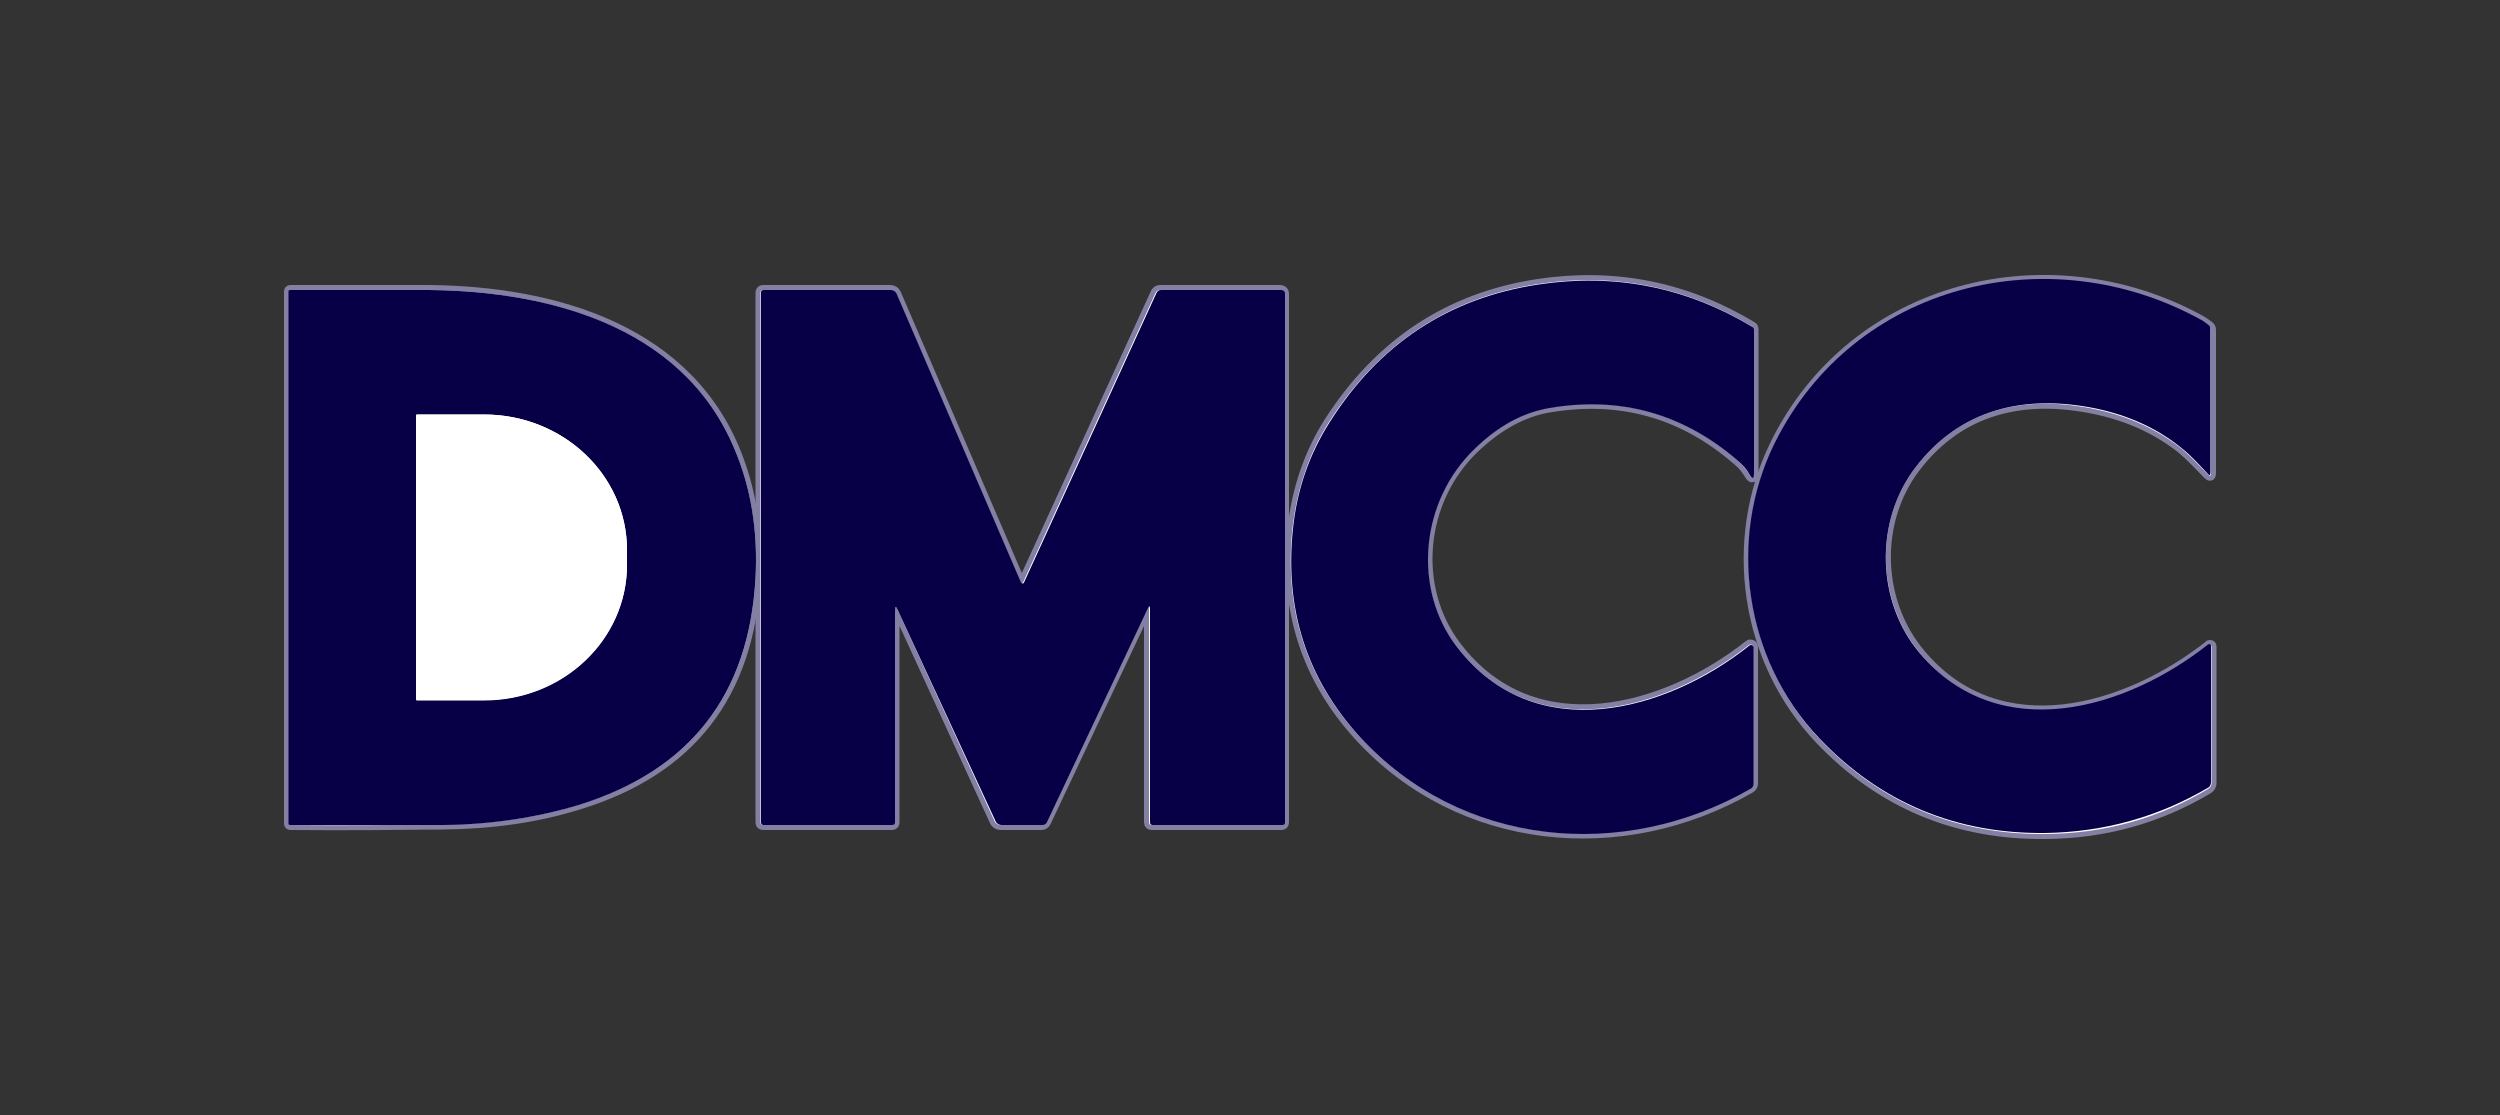 <?xml version="1.0" encoding="utf-8"?>
<!-- Generator: Adobe Illustrator 28.1.0, SVG Export Plug-In . SVG Version: 6.00 Build 0)  -->
<svg version="1.1" id="Layer_1" xmlns="http://www.w3.org/2000/svg" xmlns:xlink="http://www.w3.org/1999/xlink" x="0px" y="0px"
	 viewBox="0 0 500 223" style="enable-background:new 0 0 500 223;" xml:space="preserve">
<rect x="0" y="0" width="500" height="223" fill="#333333" stroke="none"/>
<style type="text/css">
	.st0{fill:none;stroke:#8380A3;stroke-width:2;}
	.st1{fill:#FFFFFF;}
	.st2{fill:#070046;}
</style>
<g>
	<path vector-effect="non-scaling-stroke" class="st0" d="M347.5,92.1c1,0.8,1.7,1.7,2.3,2.7c0.6,1,0.9,0.9,0.9-0.3l0-28.7
		c0-0.2-0.1-0.4-0.3-0.5c-13.3-8-27.6-10.8-42.8-8.5c-17.9,2.7-31.8,12-41.8,27.6c-4,6.3-6.4,13.4-7.3,21.2
		c-1.7,16.1,2.7,30,13.3,41.6c20.2,22.1,52.6,25.2,78.3,10.4c0.3-0.2,0.5-0.5,0.5-0.9l0-27.3c0-0.3-0.2-0.5-0.5-0.5
		c-0.1,0-0.2,0-0.3,0.1c-16.8,13.3-43.1,20.5-58.5,0.3c-9-11.8-7.3-29.2,3.5-39.6c4.7-4.5,9.7-7.3,15-8.2
		C324.1,79.1,336.6,82.6,347.5,92.1"/>
	<path vector-effect="non-scaling-stroke" class="st0" d="M383,93.6c9-11.9,21.9-14.8,36.3-11.7c6.5,1.4,12.2,4,17.1,7.9
		c1.9,1.6,3.5,3.4,5.2,5.1c0.4,0.4,0.6,0.3,0.6-0.2l0-28.7c0-0.3-0.1-0.6-0.4-0.8c-0.5-0.4-1.1-0.8-1.6-1.1
		c-30.4-16.7-69.5-7.2-85.2,24.8c-9.4,19.1-6.1,43.1,9,59c12.2,12.8,27.3,19.1,45.2,18.9c11.7-0.1,22.5-3.1,32.4-9
		c0.5-0.3,0.7-0.7,0.7-1.2l0-27.3c0-0.2-0.1-0.3-0.3-0.3c-0.1,0-0.2,0-0.2,0.1c-16.4,12.9-41.8,20.5-57.6,1.8
		C375.2,120.3,374.9,104.3,383,93.6"/>
	<path vector-effect="non-scaling-stroke" class="st0" d="M151.1,115.6c0.5-9.3-0.9-17.9-4.2-25.8c-10.6-25.2-38.7-32-63.4-31.8
		C75,58,66.5,58,58.1,58c-0.2,0-0.3,0.1-0.3,0.3l0,106.4c0,0.2,0.1,0.3,0.3,0.3c0,0,0,0,0,0c10.8,0.1,21,0,30.6-0.1
		c9.8-0.1,18.8-1.4,27.1-4C138,154.1,149.8,139,151.1,115.6"/>
	<path vector-effect="non-scaling-stroke" class="st0" d="M179.5,121.9l19.4,42.3c0.2,0.5,0.7,0.8,1.2,0.8l8.2,0
		c0.4,0,0.7-0.2,0.9-0.6l20.1-42.6c0.3-0.7,0.5-0.7,0.5,0.1l0,42.6c0,0.3,0.2,0.5,0.5,0.5l26,0c0.3,0,0.5-0.2,0.5-0.5v0l0-105.7
		c0-0.5-0.3-0.8-0.8-0.8h-24c-0.4,0-0.7,0.2-0.9,0.6l-26.5,57.9c-0.1,0.1-0.2,0.2-0.4,0.2c-0.1,0-0.1-0.1-0.1-0.2l-24.9-57.8
		c-0.2-0.4-0.6-0.7-1.1-0.7h-25.5c-0.3,0-0.5,0.2-0.5,0.5l0,106c0,0.3,0.2,0.5,0.5,0.5h25.8c0.3,0,0.5-0.2,0.5-0.5l0-42.5
		C179,121.2,179.2,121.1,179.5,121.9"/>
	<path vector-effect="non-scaling-stroke" class="st0" d="M83.2,83.1v56.8c0,0.1,0.1,0.2,0.2,0.2h0h13.4c15.8,0,28.6-12.1,28.6-27.1
		l0,0V110c0-15-12.8-27.1-28.6-27.1l0,0H83.5C83.3,82.9,83.2,83,83.2,83.1"/>
</g>
<path class="st1" d="M347.5,92.1c1,0.8,1.7,1.7,2.3,2.7c0.6,1,0.9,0.9,0.9-0.3l0-28.7c0-0.2-0.1-0.4-0.3-0.5
	c-13.3-8-27.6-10.8-42.8-8.5c-17.9,2.7-31.8,12-41.8,27.6c-4,6.3-6.4,13.4-7.3,21.2c-1.7,16.1,2.7,30,13.3,41.6
	c20.2,22.1,52.6,25.2,78.3,10.4c0.3-0.2,0.5-0.5,0.5-0.9l0-27.3c0-0.3-0.2-0.5-0.5-0.5c-0.1,0-0.2,0-0.3,0.1
	c-16.8,13.3-43.1,20.5-58.5,0.3c-9-11.8-7.3-29.2,3.5-39.6c4.7-4.5,9.7-7.3,15-8.2C324.1,79.1,336.6,82.6,347.5,92.1z M383,93.6
	c9-11.9,21.9-14.8,36.3-11.7c6.5,1.4,12.2,4,17.1,7.9c1.9,1.6,3.5,3.4,5.2,5.1c0.4,0.4,0.6,0.3,0.6-0.2l0-28.7
	c0-0.3-0.1-0.6-0.4-0.8c-0.5-0.4-1.1-0.8-1.6-1.1c-30.4-16.7-69.5-7.2-85.2,24.8c-9.4,19.1-6.1,43.1,9,59
	c12.2,12.8,27.3,19.1,45.2,18.9c11.7-0.1,22.5-3.1,32.4-9c0.5-0.3,0.7-0.7,0.7-1.2l0-27.3c0-0.2-0.1-0.3-0.3-0.3
	c-0.1,0-0.2,0-0.2,0.1c-16.4,12.9-41.8,20.5-57.6,1.8C375.2,120.3,374.9,104.3,383,93.6z M151.1,115.6c0.5-9.3-0.9-17.9-4.2-25.8
	c-10.6-25.2-38.7-32-63.4-31.8C75,58,66.5,58,58.1,58c-0.2,0-0.3,0.1-0.3,0.3l0,106.4c0,0.2,0.1,0.3,0.3,0.3c0,0,0,0,0,0
	c10.8,0.1,21,0,30.6-0.1c9.8-0.1,18.8-1.4,27.1-4C138,154.1,149.8,139,151.1,115.6z M179.5,121.9l19.4,42.3c0.2,0.5,0.7,0.8,1.2,0.8
	l8.2,0c0.4,0,0.7-0.2,0.9-0.6l20.1-42.6c0.3-0.7,0.5-0.7,0.5,0.1l0,42.6c0,0.3,0.2,0.5,0.5,0.5l26,0c0.3,0,0.5-0.2,0.5-0.5v0
	l0-105.7c0-0.5-0.3-0.8-0.8-0.8h-24c-0.4,0-0.7,0.2-0.9,0.6l-26.5,57.9c-0.1,0.1-0.2,0.2-0.4,0.2c-0.1,0-0.1-0.1-0.1-0.2l-24.9-57.8
	c-0.2-0.4-0.6-0.7-1.1-0.7h-25.5c-0.3,0-0.5,0.2-0.5,0.5l0,106c0,0.3,0.2,0.5,0.5,0.5h25.8c0.3,0,0.5-0.2,0.5-0.5l0-42.5
	C179,121.2,179.2,121.1,179.5,121.9z"/>
<path class="st2" d="M347.5,92.1c-10.9-9.4-23.4-12.9-37.6-10.5c-5.3,0.9-10.3,3.6-15,8.2c-10.8,10.4-12.5,27.9-3.5,39.6
	c15.5,20.2,41.8,13,58.5-0.3c0.2-0.2,0.5-0.1,0.7,0.1c0.1,0.1,0.1,0.2,0.1,0.3l0,27.3c0,0.4-0.2,0.7-0.5,0.9
	c-25.7,14.8-58.1,11.7-78.3-10.4c-10.6-11.7-15-25.5-13.3-41.6c0.8-7.8,3.3-14.9,7.3-21.2c9.9-15.7,23.8-24.9,41.8-27.6
	c15.2-2.3,29.5,0.5,42.8,8.5c0.2,0.1,0.3,0.3,0.3,0.5l0,28.7c0,1.2-0.3,1.3-0.9,0.3C349.3,93.8,348.5,92.9,347.5,92.1z"/>
<path class="st2" d="M383,93.6c-8.1,10.7-7.8,26.7,1,37.1c15.9,18.7,41.3,11.1,57.6-1.8c0.1-0.1,0.3-0.1,0.5,0
	c0,0.1,0.1,0.1,0.1,0.2l0,27.3c0,0.5-0.2,1-0.7,1.2c-9.9,5.8-20.7,8.8-32.4,9c-17.9,0.2-33-6.1-45.2-18.9c-15.1-15.8-18.4-39.9-9-59
	c15.8-32,54.8-41.5,85.2-24.8c0.6,0.3,1.1,0.7,1.6,1.1c0.3,0.2,0.4,0.5,0.4,0.8l0,28.7c0,0.6-0.2,0.7-0.6,0.2
	c-1.7-1.8-3.3-3.6-5.2-5.1c-4.8-3.9-10.5-6.5-17.1-7.9C405,78.8,392,81.7,383,93.6z"/>
<path class="st2" d="M151.1,115.6c-1.3,23.4-13.1,38.5-35.4,45.4c-8.3,2.5-17.3,3.9-27.1,4C79.1,165,68.9,165,58,165
	c-0.2,0-0.3-0.1-0.3-0.3l0,0l0-106.4c0-0.2,0.1-0.3,0.3-0.3C66.5,58,75,58,83.5,58c24.7-0.2,52.8,6.5,63.4,31.8
	C150.2,97.6,151.6,106.2,151.1,115.6z M83.2,83.1v56.8c0,0.1,0.1,0.2,0.2,0.2h0h13.4c15.8,0,28.6-12.1,28.6-27.1l0,0V110
	c0-15-12.8-27.1-28.6-27.1l0,0H83.5C83.3,82.9,83.2,83,83.2,83.1z"/>
<path class="st2" d="M179.5,121.9c-0.3-0.7-0.5-0.7-0.5,0.1l0,42.5c0,0.3-0.2,0.5-0.5,0.5h-25.8c-0.3,0-0.5-0.2-0.5-0.5l0-106
	c0-0.3,0.2-0.5,0.5-0.5h25.5c0.5,0,0.9,0.3,1.1,0.7l24.9,57.8c0.1,0.1,0.2,0.2,0.4,0.2c0.1,0,0.1-0.1,0.2-0.2l26.5-57.9
	c0.2-0.4,0.5-0.6,0.9-0.6h24c0.5,0,0.8,0.3,0.8,0.8l0,105.7c0,0.3-0.2,0.5-0.5,0.5c0,0,0,0,0,0l-26,0c-0.3,0-0.5-0.2-0.5-0.5l0-42.6
	c0-0.8-0.2-0.8-0.5-0.1l-20.1,42.6c-0.2,0.4-0.5,0.6-0.9,0.6l-8.2,0c-0.5,0-1-0.3-1.2-0.8L179.5,121.9z"/>
<path class="st1" d="M83.2,83.1c0-0.1,0.1-0.2,0.2-0.2h13.4c15.8,0,28.6,12.1,28.6,27.1l0,0v2.9c0,15-12.8,27.1-28.6,27.1l0,0H83.5
	c-0.1,0-0.2-0.1-0.2-0.2l0,0V83.1z"/>
</svg>
